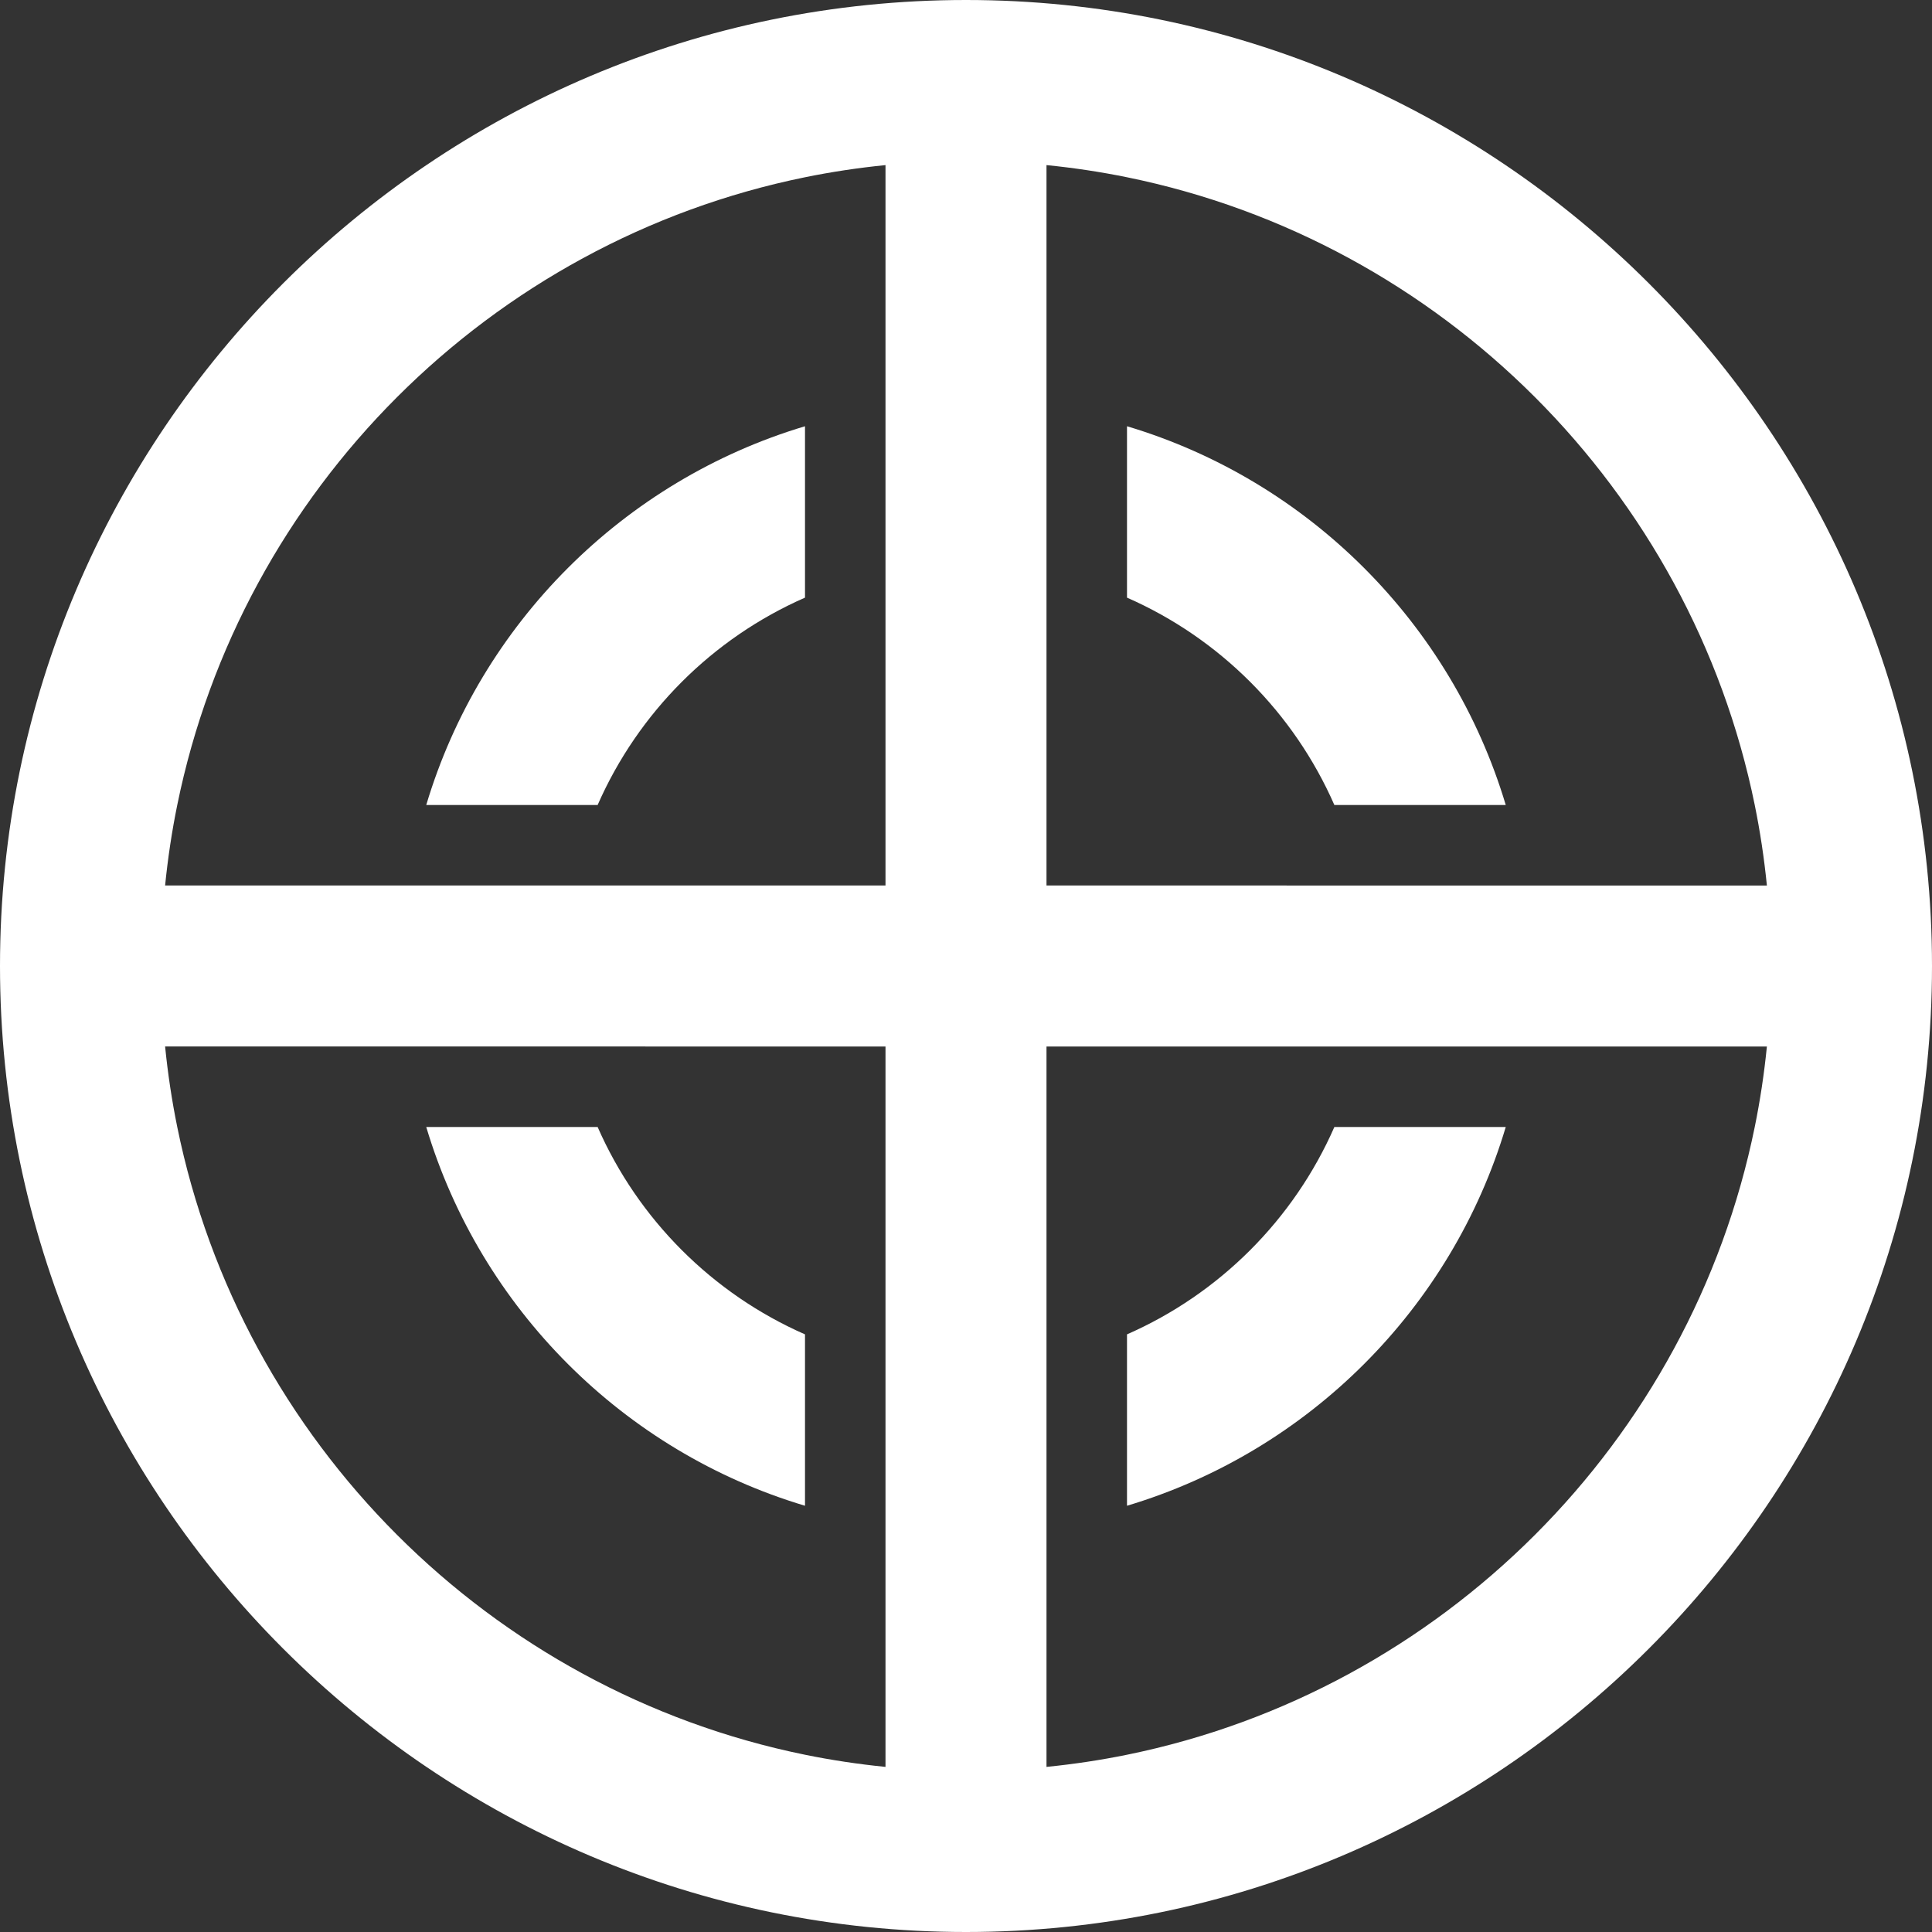 <?xml version="1.0" encoding="UTF-8"?>
<svg id="a" data-name="Layer 1" xmlns="http://www.w3.org/2000/svg" width="24" height="24" viewBox="0 0 24 24">
  <rect x="0" y="0" width="24" height="24" fill="#333333" stroke="none"/>
  <path d="M10,7.424v-2.129c-2.253,.674-4.032,2.452-4.705,4.705h2.129c.504-1.149,1.427-2.072,2.576-2.576Z" fill="#fff"/>
  <path d="M7.424,14h-2.129c.674,2.253,2.452,4.032,4.705,4.705v-2.129c-1.149-.504-2.072-1.427-2.576-2.576Z" fill="#fff"/>
  <path d="M14,16.576v2.129c2.253-.674,4.032-2.452,4.705-4.705h-2.129c-.504,1.149-1.427,2.072-2.576,2.576Z" fill="#fff"/>
  <path d="M16.576,10h2.129c-.674-2.253-2.452-4.032-4.705-4.705v2.129c1.149,.504,2.072,1.427,2.576,2.576Z" fill="#fff"/>
  <path d="M12,0C5.383,0,0,5.383,0,12s5.383,12,12,12,12-5.383,12-12S18.617,0,12,0Zm9.798,10c.067,.328,.117,.661,.151,1H13V2.051c.339,.034,.672,.084,1,.151,3.912,.797,7.001,3.886,7.798,7.798ZM10,2.202c.328-.067,.661-.117,1-.151V11H2.051c.034-.339,.084-.672,.151-1,.797-3.912,3.886-7.001,7.798-7.798ZM2.202,14c-.067-.328-.117-.661-.151-1H11v8.949c-.339-.034-.672-.084-1-.151-3.912-.797-7.001-3.886-7.798-7.798Zm11.798,7.798c-.328,.067-.661,.117-1,.151V13h8.949c-.034,.339-.084,.672-.151,1-.797,3.912-3.886,7.001-7.798,7.798Z" fill="#fff"/>
</svg>